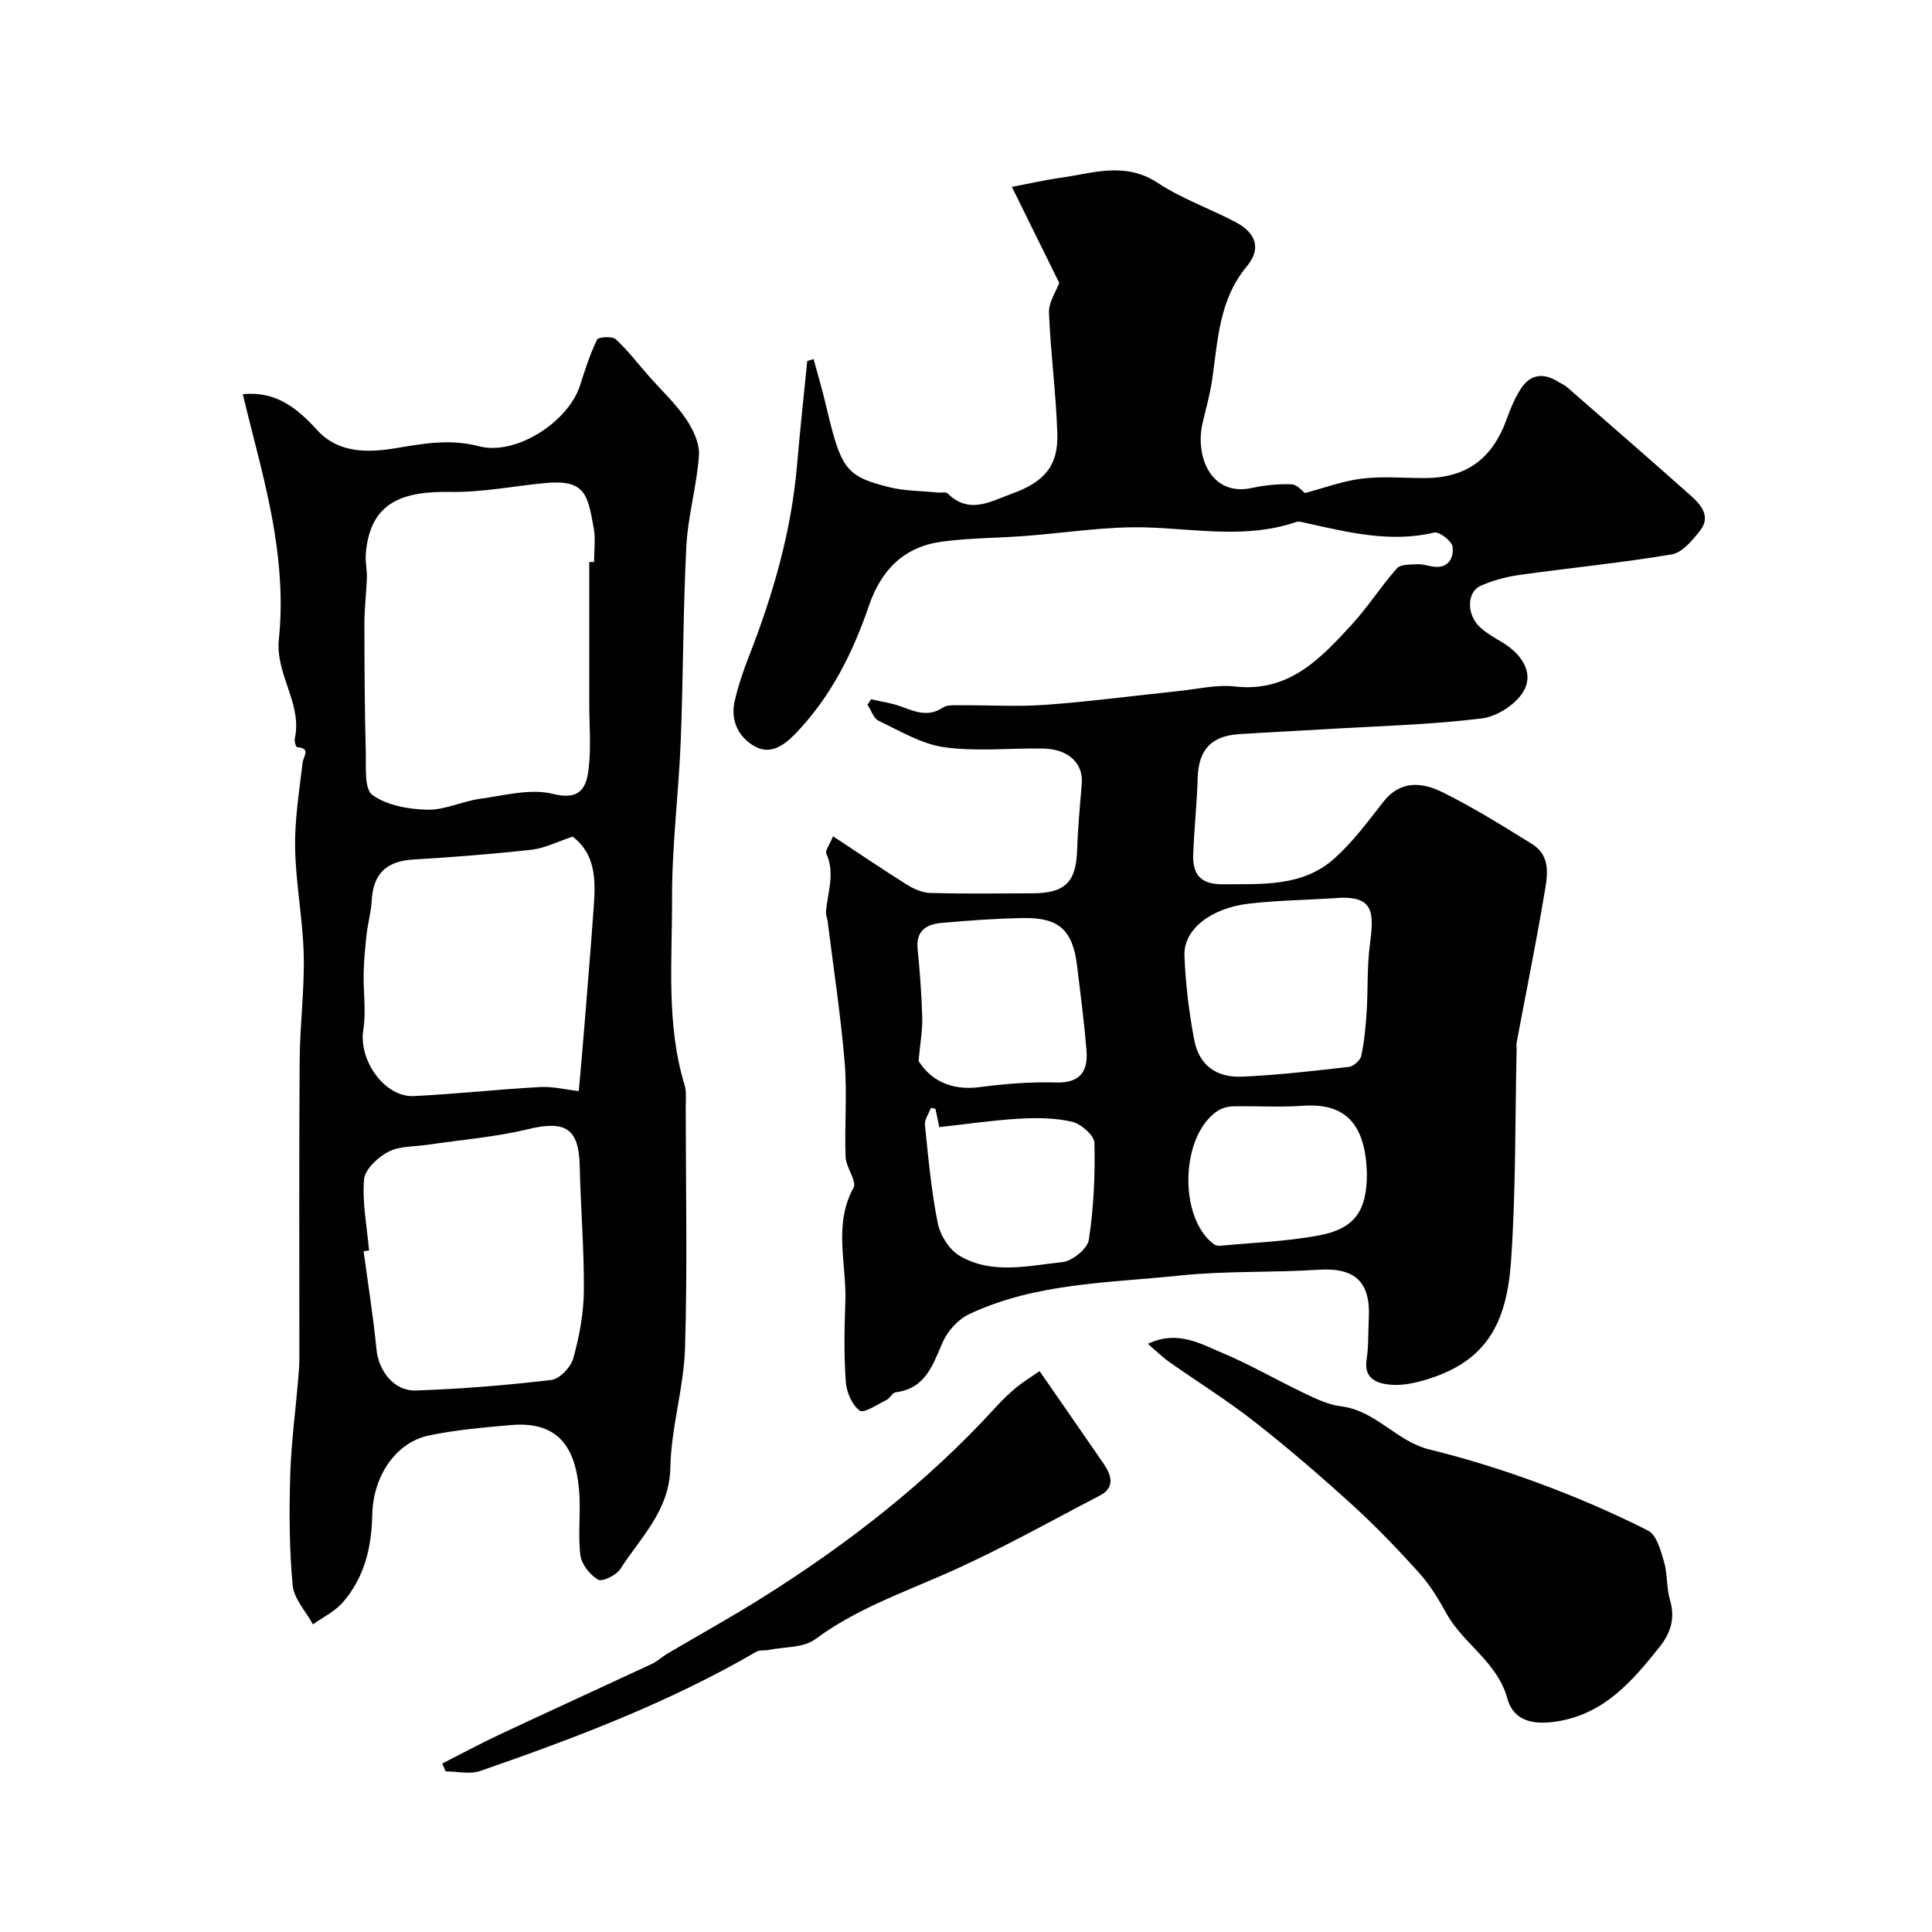 <svg enable-background="new 0 0 400 400" viewBox="0 0 400 400" xmlns="http://www.w3.org/2000/svg"><g fill="#010103"><path d="m180.34 144.77c2.1.49 4.27.78 6.28 1.53 2.89 1.07 5.57 2.21 8.59.2.96-.64 2.54-.47 3.84-.48 5.83-.04 11.69.33 17.49-.1 9.14-.67 18.24-1.88 27.36-2.83 3.93-.41 7.95-1.39 11.8-.96 11.14 1.25 17.68-5.74 24.16-12.81 3.36-3.66 6.05-7.92 9.35-11.64.77-.87 2.79-.78 4.24-.86 1.12-.06 2.26.36 3.4.51 3.13.4 4.14-1.97 3.9-4.1-.13-1.18-2.76-3.22-3.81-2.97-9 2.14-17.59-.01-26.23-1.9-.79-.17-1.71-.51-2.4-.27-10.19 3.47-20.48 1.44-30.82 1.11-8.5-.27-17.05 1.17-25.59 1.79-5.6.41-11.26.4-16.81 1.14-7.87 1.05-12.6 5.73-15.21 13.34-3.34 9.78-7.95 18.96-15.31 26.55-2.48 2.55-5.22 4.21-8.26 2.53-3.33-1.84-5.12-5.29-4.22-9.31.71-3.15 1.76-6.26 2.94-9.28 5.01-12.81 8.81-25.89 9.99-39.67.61-7.19 1.4-14.37 2.11-21.55.44-.13.87-.26 1.31-.4.86 3.16 1.8 6.3 2.55 9.49 3.12 13.16 3.95 14.73 13 17.01 3.31.83 6.83.79 10.26 1.14.66.07 1.59-.18 1.95.18 4.48 4.4 8.8 1.69 13.33.04 6.54-2.37 9.59-5.63 9.38-12.38-.26-8.37-1.4-16.72-1.73-25.09-.08-2.15 1.46-4.36 2.12-6.16-2.91-5.9-6.06-12.3-9.8-19.88 3.55-.67 6.73-1.41 9.95-1.86 6.79-.95 13.47-3.45 20.26 1.04 4.98 3.29 10.79 5.31 16.11 8.12 4.24 2.24 5.36 5.5 2.34 9.13-5.79 6.94-6 15.28-7.19 23.48-.44 3.05-1.31 6.03-2 9.04-1.57 6.86 1.77 15.22 10.2 13.39 2.69-.58 5.51-.87 8.25-.76 1.16.05 2.26 1.46 2.76 1.81 3.76-.99 7.69-2.47 11.73-2.98 4.27-.53 8.65-.12 12.98-.12 8.71 0 14.12-3.97 17.12-12.38.75-2.11 1.65-4.24 2.86-6.11 1.88-2.9 4.53-3.4 7.53-1.57.69.42 1.47.74 2.08 1.27 8.57 7.47 17.15 14.92 25.64 22.48 2.12 1.89 4.14 4.32 1.85 7.21-1.57 1.99-3.67 4.53-5.85 4.9-10.47 1.76-21.05 2.79-31.57 4.26-2.71.38-5.45 1.12-7.95 2.22-3 1.32-2.99 6.1-.07 8.7 1.33 1.18 2.92 2.09 4.46 3.01 3.79 2.26 6.53 5.97 4.65 9.77-1.4 2.83-5.55 5.59-8.76 5.99-10.78 1.33-21.7 1.6-32.57 2.25-5.93.36-11.87.63-17.8 1.02-5.81.38-8.37 3.3-8.54 9.08-.16 5.27-.73 10.53-.93 15.8-.16 4.15 1.53 6.25 6.18 6.2 8.1-.07 16.4.54 22.94-5.25 3.89-3.44 7.05-7.75 10.28-11.86 3.54-4.5 8.04-4 12.16-1.97 6.39 3.15 12.47 6.95 18.54 10.71 4.25 2.63 3.16 7.02 2.52 10.81-1.7 10.11-3.75 20.17-5.64 30.25-.09.48-.01 1-.02 1.5-.33 14.63-.14 29.29-1.16 43.87-.89 12.77-5.07 20.48-16.84 24.27-2.6.84-5.47 1.52-8.13 1.28-2.63-.24-5.58-1.16-4.93-5.24.44-2.76.3-5.6.45-8.41.43-7.68-2.87-10.64-10.4-10.15-9.58.62-19.25.2-28.78 1.2-14.7 1.55-29.79 1.5-43.55 7.99-2.27 1.07-4.45 3.47-5.47 5.78-2.08 4.74-3.54 9.62-9.76 10.4-.67.08-1.15 1.22-1.86 1.57-1.88.91-4.71 2.85-5.58 2.22-1.6-1.17-2.73-3.84-2.88-5.97-.39-5.47-.3-10.99-.09-16.48.3-7.88-2.54-15.92 1.68-23.68.76-1.4-1.55-4.2-1.63-6.39-.25-6.51.35-13.08-.19-19.56-.82-9.78-2.31-19.5-3.53-29.25-.08-.64-.39-1.29-.34-1.92.31-4.02 1.95-7.99.06-12.08-.27-.58.63-1.7 1.4-3.58 5.34 3.52 10.25 6.86 15.28 10.01 1.43.89 3.19 1.68 4.83 1.73 7.04.19 14.08.1 21.12.07 6.87-.03 9.09-2.31 9.31-8.99.15-4.6.59-9.18.96-13.77.33-4.15-2.77-7.12-7.99-7.21-6.83-.12-13.76.66-20.46-.27-4.7-.65-9.17-3.37-13.6-5.47-1.06-.5-1.56-2.2-2.32-3.34.26-.34.5-.73.74-1.13zm95.52 41.22c-5.76.35-11.56.44-17.29 1.1-7.86.91-13.54 5.35-13.34 10.69.21 5.86.93 11.76 2.02 17.52.98 5.16 4.5 7.85 9.94 7.61 7.38-.33 14.73-1.18 22.07-2.02.97-.11 2.39-1.37 2.58-2.31.64-3.03.92-6.15 1.12-9.26.28-4.46.06-8.97.62-13.39.88-6.96 1.23-10.82-7.72-9.94zm-85.68 33.68c2.42 3.86 6.6 6.19 12.61 5.41 5.22-.68 10.54-1.12 15.79-.96 4.94.15 6.7-2.19 6.37-6.51-.45-5.87-1.24-11.71-1.94-17.56-.89-7.46-3.71-10.11-11.19-9.98-5.64.1-11.28.51-16.9 1.01-3.06.27-5.31 1.58-4.94 5.36.47 4.75.83 9.52.96 14.29.06 2.63-.43 5.29-.76 8.94zm3.49 9.89c-.31-.06-.62-.13-.93-.19-.44 1.19-1.35 2.42-1.24 3.55.7 6.81 1.31 13.65 2.66 20.35.5 2.5 2.4 5.5 4.55 6.75 6.67 3.91 14.13 2.04 21.23 1.29 2.05-.22 5.21-2.76 5.49-4.6 1.01-6.61 1.32-13.39 1.16-20.08-.04-1.56-2.77-3.94-4.62-4.38-3.55-.83-7.39-.84-11.07-.63-5.52.33-11 1.14-16.43 1.74-.37-1.77-.59-2.79-.8-3.8zm89.33 13.41c-.28-10.43-4.58-14.65-13.27-14.03-4.81.35-9.67.01-14.5.12-1.08.02-2.31.38-3.2.98-7.61 5.13-8.07 21.93-.79 27.51.36.27.94.41 1.4.37 6.82-.65 13.73-.88 20.44-2.14 7.45-1.38 9.93-5.14 9.92-12.81z"/><path d="m50.27 81.61c6.93-.69 11.3 2.95 15.43 7.47 4.41 4.81 10.5 4.65 16.17 3.72 5.81-.96 11.25-1.99 17.29-.41 7.72 2.02 18.56-5.12 20.93-12.59 1.02-3.22 2.06-6.46 3.52-9.48.28-.57 3.15-.75 3.88-.08 2.53 2.33 4.63 5.12 6.92 7.71 2.55 2.89 5.43 5.56 7.58 8.72 1.48 2.18 2.89 5.11 2.72 7.59-.43 6.32-2.29 12.55-2.61 18.86-.69 13.41-.63 26.86-1.16 40.28-.43 10.89-1.84 21.78-1.8 32.66.05 12.88-1.26 25.93 2.6 38.6.42 1.38.23 2.97.23 4.46.01 16.66.37 33.33-.14 49.98-.25 8.26-2.89 16.46-3.04 24.72-.17 8.97-6.16 14.45-10.37 21.04-.82 1.29-3.75 2.69-4.61 2.18-1.68-.99-3.42-3.19-3.65-5.07-.53-4.27.09-8.66-.23-12.97-.61-8.24-3.5-14.86-14.07-13.96-5.7.49-11.44 1-17.03 2.15-6.74 1.4-11.59 8.2-11.76 16.49-.14 6.79-1.65 12.97-6.12 18.1-1.64 1.87-4.08 3.04-6.16 4.53-1.47-2.7-3.94-5.3-4.2-8.11-.7-7.49-.73-15.08-.51-22.62.2-6.72 1.1-13.42 1.67-20.13.13-1.48.23-2.97.23-4.46.01-20.49-.08-40.99.06-61.48.05-7.28 1.02-14.57.84-21.83-.17-7.37-1.65-14.71-1.78-22.08-.11-5.89.86-11.8 1.55-17.68.17-1.44 1.8-2.98-1.16-3.23-.21-.02-.58-1.2-.46-1.75 1.62-7.29-4.08-13.27-3.29-20.69.78-7.31.26-14.95-.93-22.24-1.54-9.59-4.3-18.96-6.54-28.4zm71.73 34.75c.33 0 .66-.01.99-.01 0-2.33.35-4.73-.06-6.98-1.26-6.9-1.67-10.16-10.06-9.36-6.53.62-13.07 1.95-19.58 1.84-9.48-.15-16.74 1.78-17.56 12.91-.12 1.63.28 3.28.23 4.92-.1 3.06-.51 6.12-.51 9.18 0 8.95.05 17.9.28 26.84.08 3.09-.34 7.66 1.38 8.9 3 2.16 7.47 2.95 11.36 3.04 3.61.09 7.22-1.75 10.89-2.25 5.04-.69 10.45-2.19 15.13-1.02 5.69 1.41 6.92-1.35 7.38-5.2.54-4.45.13-9.02.13-13.53 0-9.77 0-19.52 0-29.28zm-45.59 142.54c-.38.05-.75.1-1.13.15.91 6.76 2 13.5 2.66 20.28.43 4.48 3.62 8.72 8.18 8.56 9.36-.33 18.72-1.08 28.02-2.19 1.73-.2 4.05-2.63 4.55-4.46 1.25-4.53 2.15-9.29 2.19-13.97.08-8.59-.67-17.19-.85-25.79-.17-7.87-2.92-9.57-10.73-7.69-6.78 1.64-13.83 2.19-20.76 3.22-2.74.41-5.8.23-8.13 1.45-2.17 1.13-4.87 3.65-5.04 5.74-.39 4.84.6 9.79 1.04 14.7zm42.15-85.68c-3.24 1.07-5.79 2.4-8.46 2.7-8.16.91-16.36 1.54-24.56 2.04-5.58.34-8.3 2.97-8.59 8.59-.12 2.27-.78 4.5-1.03 6.77-.31 2.73-.57 5.48-.63 8.23-.09 3.89.54 7.87-.07 11.66-1.02 6.26 4.39 14.03 10.49 13.72 8.7-.43 17.38-1.39 26.09-1.87 2.62-.15 5.29.53 8.03.84.43-4.9.82-9.15 1.16-13.4.67-8.36 1.37-16.72 1.96-25.09.38-5.35.32-10.64-4.39-14.19z"/><path d="m237.65 278.23c6.13-2.91 10.88-.03 15.5 1.91 5.73 2.4 11.12 5.57 16.74 8.24 2.47 1.18 5.08 2.46 7.74 2.78 7.21.87 11.51 7.28 18.35 8.95 7.7 1.88 15.3 4.27 22.74 7.02 7.66 2.83 15.2 6.08 22.49 9.76 1.76.89 2.62 4.1 3.3 6.42.75 2.55.49 5.4 1.24 7.94 1.12 3.8.18 6.81-2.2 9.79-5.68 7.13-11.5 13.88-21.31 15.38-4.69.72-8.85.01-10.17-4.79-2.07-7.57-9.11-11.25-12.62-17.62-1.62-2.95-3.42-5.91-5.66-8.39-4.39-4.86-8.94-9.62-13.78-14.02-6.57-5.97-13.3-11.78-20.28-17.25-5.64-4.42-11.76-8.22-17.63-12.36-1.43-1-2.69-2.26-4.45-3.76z"/><path d="m215.23 283.87c4.51 6.52 8.88 12.8 13.22 19.11 1.65 2.4 2.52 4.96-.75 6.66-10.67 5.56-21.19 11.49-32.18 16.3-9.18 4.02-18.54 7.37-26.74 13.45-2.43 1.8-6.39 1.55-9.65 2.21-.84.17-1.85-.02-2.53.37-18.06 10.51-37.49 17.86-57.14 24.68-2.15.75-4.78.1-7.19.1-.24-.54-.47-1.09-.71-1.63 4.02-2.04 7.99-4.19 12.08-6.1 10.41-4.88 20.87-9.65 31.29-14.51 1.17-.54 2.14-1.49 3.26-2.15 6.39-3.77 12.88-7.36 19.17-11.29 17.91-11.2 34.49-24.06 48.79-39.72 1.34-1.47 2.79-2.86 4.32-4.14 1.36-1.12 2.91-2.04 4.76-3.34z"/></g></svg>